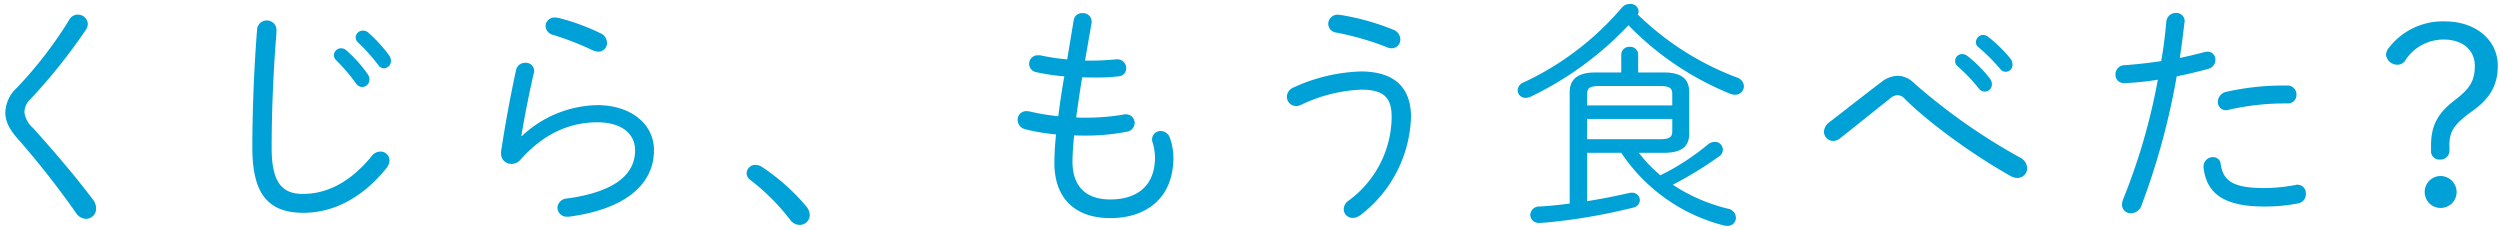<svg xmlns="http://www.w3.org/2000/svg" width="434" height="40"><path data-name="くじら、もう食べた？" d="M12.056 3.38a70.426 70.426 0 0 1-9.115 11.845 6.072 6.072 0 0 0-2.016 4.327c0 1.512.714 2.94 2.226 4.62a150.531 150.531 0 0 1 10 12.727 2.192 2.192 0 0 0 1.764 1.092 1.758 1.758 0 0 0 1.764-1.806 2.391 2.391 0 0 0-.5-1.47C12.98 30.431 8.78 25.6 5.713 22.2a4.3 4.3 0 0 1-1.47-2.688 3.231 3.231 0 0 1 1.134-2.394 98.955 98.955 0 0 0 9.493-11.89 2.006 2.006 0 0 0 .378-1.05 1.722 1.722 0 0 0-1.764-1.638 1.65 1.65 0 0 0-1.428.84zm46.326 7.1a31.215 31.215 0 0 1 3.444 4.032 1.254 1.254 0 0 0 1.05.588 1.273 1.273 0 0 0 1.26-1.3 1.586 1.586 0 0 0-.336-.966 23.1 23.1 0 0 0-3.7-4.116 1.3 1.3 0 0 0-.882-.336 1.249 1.249 0 0 0-1.26 1.176 1.324 1.324 0 0 0 .424.921zm3.78-3.108a32.655 32.655 0 0 1 3.528 3.948 1.228 1.228 0 0 0 .966.546 1.3 1.3 0 0 0 1.218-1.3 1.791 1.791 0 0 0-.335-.966 25.237 25.237 0 0 0-3.612-3.948 1.4 1.4 0 0 0-.927-.34 1.249 1.249 0 0 0-1.26 1.176 1.238 1.238 0 0 0 .423.883zm-18.355 18.27c0 8.275 2.94 11.3 8.9 11.3 4.662 0 9.829-2.142 14.323-7.687a2.186 2.186 0 0 0 .588-1.428 1.551 1.551 0 0 0-1.6-1.512 1.884 1.884 0 0 0-1.47.756c-4.032 4.957-8.233 6.595-11.971 6.595-3.57 0-5.418-1.932-5.418-7.981 0-6.637.336-13.693.756-18.986.042-.336.084-1.218.084-1.6a1.69 1.69 0 0 0-3.36-.084c-.496 6.094-.832 13.991-.832 20.627zM97.021 3.128a3.242 3.242 0 0 0-.63-.084 1.546 1.546 0 0 0-1.68 1.47 1.684 1.684 0 0 0 1.344 1.554 49.251 49.251 0 0 1 6.8 2.646 2.531 2.531 0 0 0 1.008.252 1.489 1.489 0 0 0 1.512-1.554 1.835 1.835 0 0 0-1.134-1.638 37.24 37.24 0 0 0-7.22-2.646zm-6.51 20.456c.546-3.318 1.3-7.141 2.142-10.837a1.492 1.492 0 0 0 .084-.42 1.446 1.446 0 0 0-1.554-1.427 1.6 1.6 0 0 0-1.6 1.3c-1.008 4.578-1.932 9.745-2.6 14.113v.294a1.776 1.776 0 0 0 1.806 1.848 2.015 2.015 0 0 0 1.512-.672c4.116-4.662 8.695-6.553 13.4-6.553 4.074 0 6.553 1.89 6.553 4.872 0 4.326-3.781 7.267-11.845 8.359a1.709 1.709 0 0 0-1.638 1.6 1.609 1.609 0 0 0 1.764 1.554h.252c9.492-1.26 14.743-5.419 14.743-11.551 0-4.578-4.074-7.813-9.829-7.813a19.6 19.6 0 0 0-13.105 5.376zm39.731 7.645a37.3 37.3 0 0 1 6.931 6.931 2.038 2.038 0 0 0 1.638.882 1.73 1.73 0 0 0 1.764-1.68 2.472 2.472 0 0 0-.588-1.512 35.6 35.6 0 0 0-7.813-6.931 1.962 1.962 0 0 0-1.008-.294 1.5 1.5 0 0 0-1.554 1.428 1.4 1.4 0 0 0 .63 1.176zm59.264-27.3v-.255a1.476 1.476 0 0 0-1.6-1.386 1.42 1.42 0 0 0-1.506 1.176l-1.134 6.847a36.032 36.032 0 0 1-4.494-.672 2.044 2.044 0 0 0-.5-.042 1.48 1.48 0 0 0-.336 2.94 35.338 35.338 0 0 0 4.83.714c-.42 2.31-.756 4.62-1.05 6.931a39.68 39.68 0 0 1-4.83-.8 3.242 3.242 0 0 0-.63-.084 1.5 1.5 0 0 0-1.6 1.512 1.7 1.7 0 0 0 1.387 1.638 33.629 33.629 0 0 0 5.292.882 47.826 47.826 0 0 0-.294 4.914c0 6.385 3.78 9.619 9.7 9.619 6.132 0 10.963-3.36 10.963-10.543a10.7 10.7 0 0 0-.63-3.444 1.7 1.7 0 0 0-1.6-1.134 1.476 1.476 0 0 0-1.387 1.974 9.09 9.09 0 0 1 .421 2.6c0 4.872-3.025 7.309-7.771 7.309-3.738 0-6.553-1.806-6.553-6.595a44.214 44.214 0 0 1 .294-4.536c.63.042 1.3.042 1.974.042a36.329 36.329 0 0 0 7.183-.672 1.575 1.575 0 0 0 1.344-1.512 1.514 1.514 0 0 0-1.554-1.512 1.044 1.044 0 0 0-.336.042 39.477 39.477 0 0 1-6.595.546c-.588 0-1.134 0-1.68-.042.336-2.31.672-4.662 1.05-6.973.8.042 1.6.042 2.437.042a29.225 29.225 0 0 0 3.906-.21 1.371 1.371 0 0 0 1.3-1.386 1.509 1.509 0 0 0-1.6-1.554h-.21a39.323 39.323 0 0 1-3.948.21h-1.387zm43.133-1.344c-.126 0-.252-.042-.378-.042a1.64 1.64 0 0 0-1.68 1.6 1.555 1.555 0 0 0 1.386 1.512 49.28 49.28 0 0 1 8.863 2.562 1.769 1.769 0 0 0 .756.168 1.514 1.514 0 0 0 1.514-1.56 1.857 1.857 0 0 0-1.26-1.68 42.082 42.082 0 0 0-9.201-2.563zm-6.8 15.625a26.543 26.543 0 0 1 10.459-2.646c3.99 0 5.292 1.428 5.292 4.747a18.152 18.152 0 0 1-7.438 14.489 1.891 1.891 0 0 0-.883 1.512 1.527 1.527 0 0 0 1.6 1.512 2.13 2.13 0 0 0 1.218-.42 22.262 22.262 0 0 0 8.863-17.1c0-5.209-2.983-7.9-8.737-7.9a30.116 30.116 0 0 0-11.635 2.772 1.775 1.775 0 0 0-1.176 1.638 1.622 1.622 0 0 0 1.6 1.6 2.243 2.243 0 0 0 .833-.206zm49.686 8.317h5.923a30.491 30.491 0 0 0 17.767 12.6 3.242 3.242 0 0 0 .63.084 1.413 1.413 0 0 0 1.512-1.428 1.649 1.649 0 0 0-1.386-1.554 30.28 30.28 0 0 1-9.577-4.158 65.008 65.008 0 0 0 8.023-4.914 1.355 1.355 0 0 0-.8-2.52 1.793 1.793 0 0 0-1.092.42 42.045 42.045 0 0 1-8.275 5.376 23.519 23.519 0 0 1-3.738-3.906h4.326c3.276 0 4.411-1.218 4.411-3.36v-7.144c0-2.142-1.135-3.444-4.411-3.444h-4.452V9.513a1.365 1.365 0 0 0-1.47-1.386 1.387 1.387 0 0 0-1.47 1.386v3.066h-4.453c-3.276 0-4.494 1.3-4.494 3.444v19.322c-1.722.21-3.487.42-5.209.5a1.552 1.552 0 0 0-1.638 1.428 1.449 1.449 0 0 0 1.554 1.428c.21 0 .84-.042 1.344-.084a100.45 100.45 0 0 0 14.912-2.562 1.4 1.4 0 0 0 1.218-1.3 1.329 1.329 0 0 0-1.386-1.3 1.723 1.723 0 0 0-.462.042c-2.143.5-4.7 1.008-7.309 1.428v-8.4zm0-2.352v-3.531h14.785V22.7c0 1.092-.378 1.47-2.268 1.47h-12.521zm14.785-5.881h-14.789V16.4c0-1.092.378-1.47 2.268-1.47h10.249c1.89 0 2.268.378 2.268 1.47v1.89zm-7.6-13.9a51.7 51.7 0 0 0 17.767 11.929 2.33 2.33 0 0 0 .714.126 1.508 1.508 0 0 0 1.554-1.47 1.71 1.71 0 0 0-1.3-1.554A49.68 49.68 0 0 1 284.3 2.5a1.149 1.149 0 0 0 .168-.588 1.384 1.384 0 0 0-1.512-1.22 1.774 1.774 0 0 0-1.428.672A50.437 50.437 0 0 1 264.516 14.3a1.541 1.541 0 0 0-1.05 1.386 1.329 1.329 0 0 0 1.386 1.3 1.948 1.948 0 0 0 .8-.168A57.521 57.521 0 0 0 282.7 4.388zm57.162 7.141a29.259 29.259 0 0 1 3.655 3.822 1.241 1.241 0 0 0 2.268-.756 1.775 1.775 0 0 0-.378-1.008 22.919 22.919 0 0 0-3.917-3.912 1.455 1.455 0 0 0-.84-.294 1.2 1.2 0 0 0-.794 2.142zm3.613-3.318a31.414 31.414 0 0 1 3.738 3.738 1.18 1.18 0 0 0 2.142-.8 1.676 1.676 0 0 0-.378-1.008 24.583 24.583 0 0 0-3.828-3.747 1.545 1.545 0 0 0-.882-.336 1.293 1.293 0 0 0-1.261 1.26 1.093 1.093 0 0 0 .463.887zm-25.923 13.015a2.156 2.156 0 0 0-.924 1.638 1.623 1.623 0 0 0 1.6 1.6 1.931 1.931 0 0 0 1.214-.47c3.025-2.394 6.217-4.957 8.695-6.931a2.035 2.035 0 0 1 1.26-.546 1.668 1.668 0 0 1 1.218.588c4.2 4.2 11.887 9.787 18.482 13.483a2.248 2.248 0 0 0 1.092.294 1.694 1.694 0 0 0 1.722-1.68 2.183 2.183 0 0 0-1.3-1.89 103.7 103.7 0 0 1-18.4-12.937 4.02 4.02 0 0 0-2.773-1.218 4.755 4.755 0 0 0-2.856 1.092c-3.065 2.314-6.299 4.877-9.03 6.977zm57.038-7.393a105.454 105.454 0 0 1-6.007 20.708 2.869 2.869 0 0 0-.21.924 1.5 1.5 0 0 0 1.554 1.554 1.982 1.982 0 0 0 1.849-1.428 124.1 124.1 0 0 0 6.09-22.346c1.764-.336 3.612-.8 5.5-1.3a1.613 1.613 0 0 0 1.218-1.554 1.353 1.353 0 0 0-1.386-1.428 2.89 2.89 0 0 0-.546.084 88.317 88.317 0 0 1-4.243 1.008c.294-1.932.5-3.654.8-6.091 0-.084.042-.21.042-.294a1.433 1.433 0 0 0-1.512-1.428 1.647 1.647 0 0 0-1.68 1.554c-.252 2.646-.462 4.41-.882 6.8-2.436.378-4.62.588-6.343.714a1.586 1.586 0 0 0-1.6 1.6 1.442 1.442 0 0 0 1.47 1.512 45.705 45.705 0 0 0 5.886-.589zm11.887 2.1a1.81 1.81 0 0 0-1.47 1.764 1.389 1.389 0 0 0 1.428 1.428 2.1 2.1 0 0 0 .5-.084 43.809 43.809 0 0 1 9.409-1.092h.84a1.454 1.454 0 0 0 1.47-1.554 1.532 1.532 0 0 0-1.6-1.554h-.84a44.944 44.944 0 0 0-9.738 1.092zm-3.948 13.189c.546 4.452 3.486 6.721 10.585 6.721A29.725 29.725 0 0 0 399 35.3a1.608 1.608 0 0 0 1.3-1.638 1.481 1.481 0 0 0-1.428-1.6.925.925 0 0 0-.336.042 30.315 30.315 0 0 1-5.376.546c-5.461 0-7.225-1.218-7.645-4.158a1.316 1.316 0 0 0-1.344-1.218 1.638 1.638 0 0 0-1.638 1.638v.21zm42.671-3.738c0-2.478.63-3.7 3.906-6.049 3.108-2.184 4.5-4.536 4.5-7.939 0-4.41-3.781-7.687-9.157-7.687a11.8 11.8 0 0 0-9.745 4.578 2.018 2.018 0 0 0-.5 1.26 1.984 1.984 0 0 0 2.016 1.68 1.576 1.576 0 0 0 1.386-.84 7.881 7.881 0 0 1 6.637-3.528c3.276 0 5.376 1.848 5.376 4.578 0 2.478-.8 3.906-3.4 5.881-2.856 2.184-4.2 4.242-4.2 7.939v.882a1.447 1.447 0 0 0 1.6 1.554 1.555 1.555 0 0 0 1.6-1.638v-.671zm-1.554 5.166a2.773 2.773 0 1 0 2.814 2.772 2.807 2.807 0 0 0-2.814-2.771z" fill="#00a1d6" fill-rule="evenodd"/></svg>